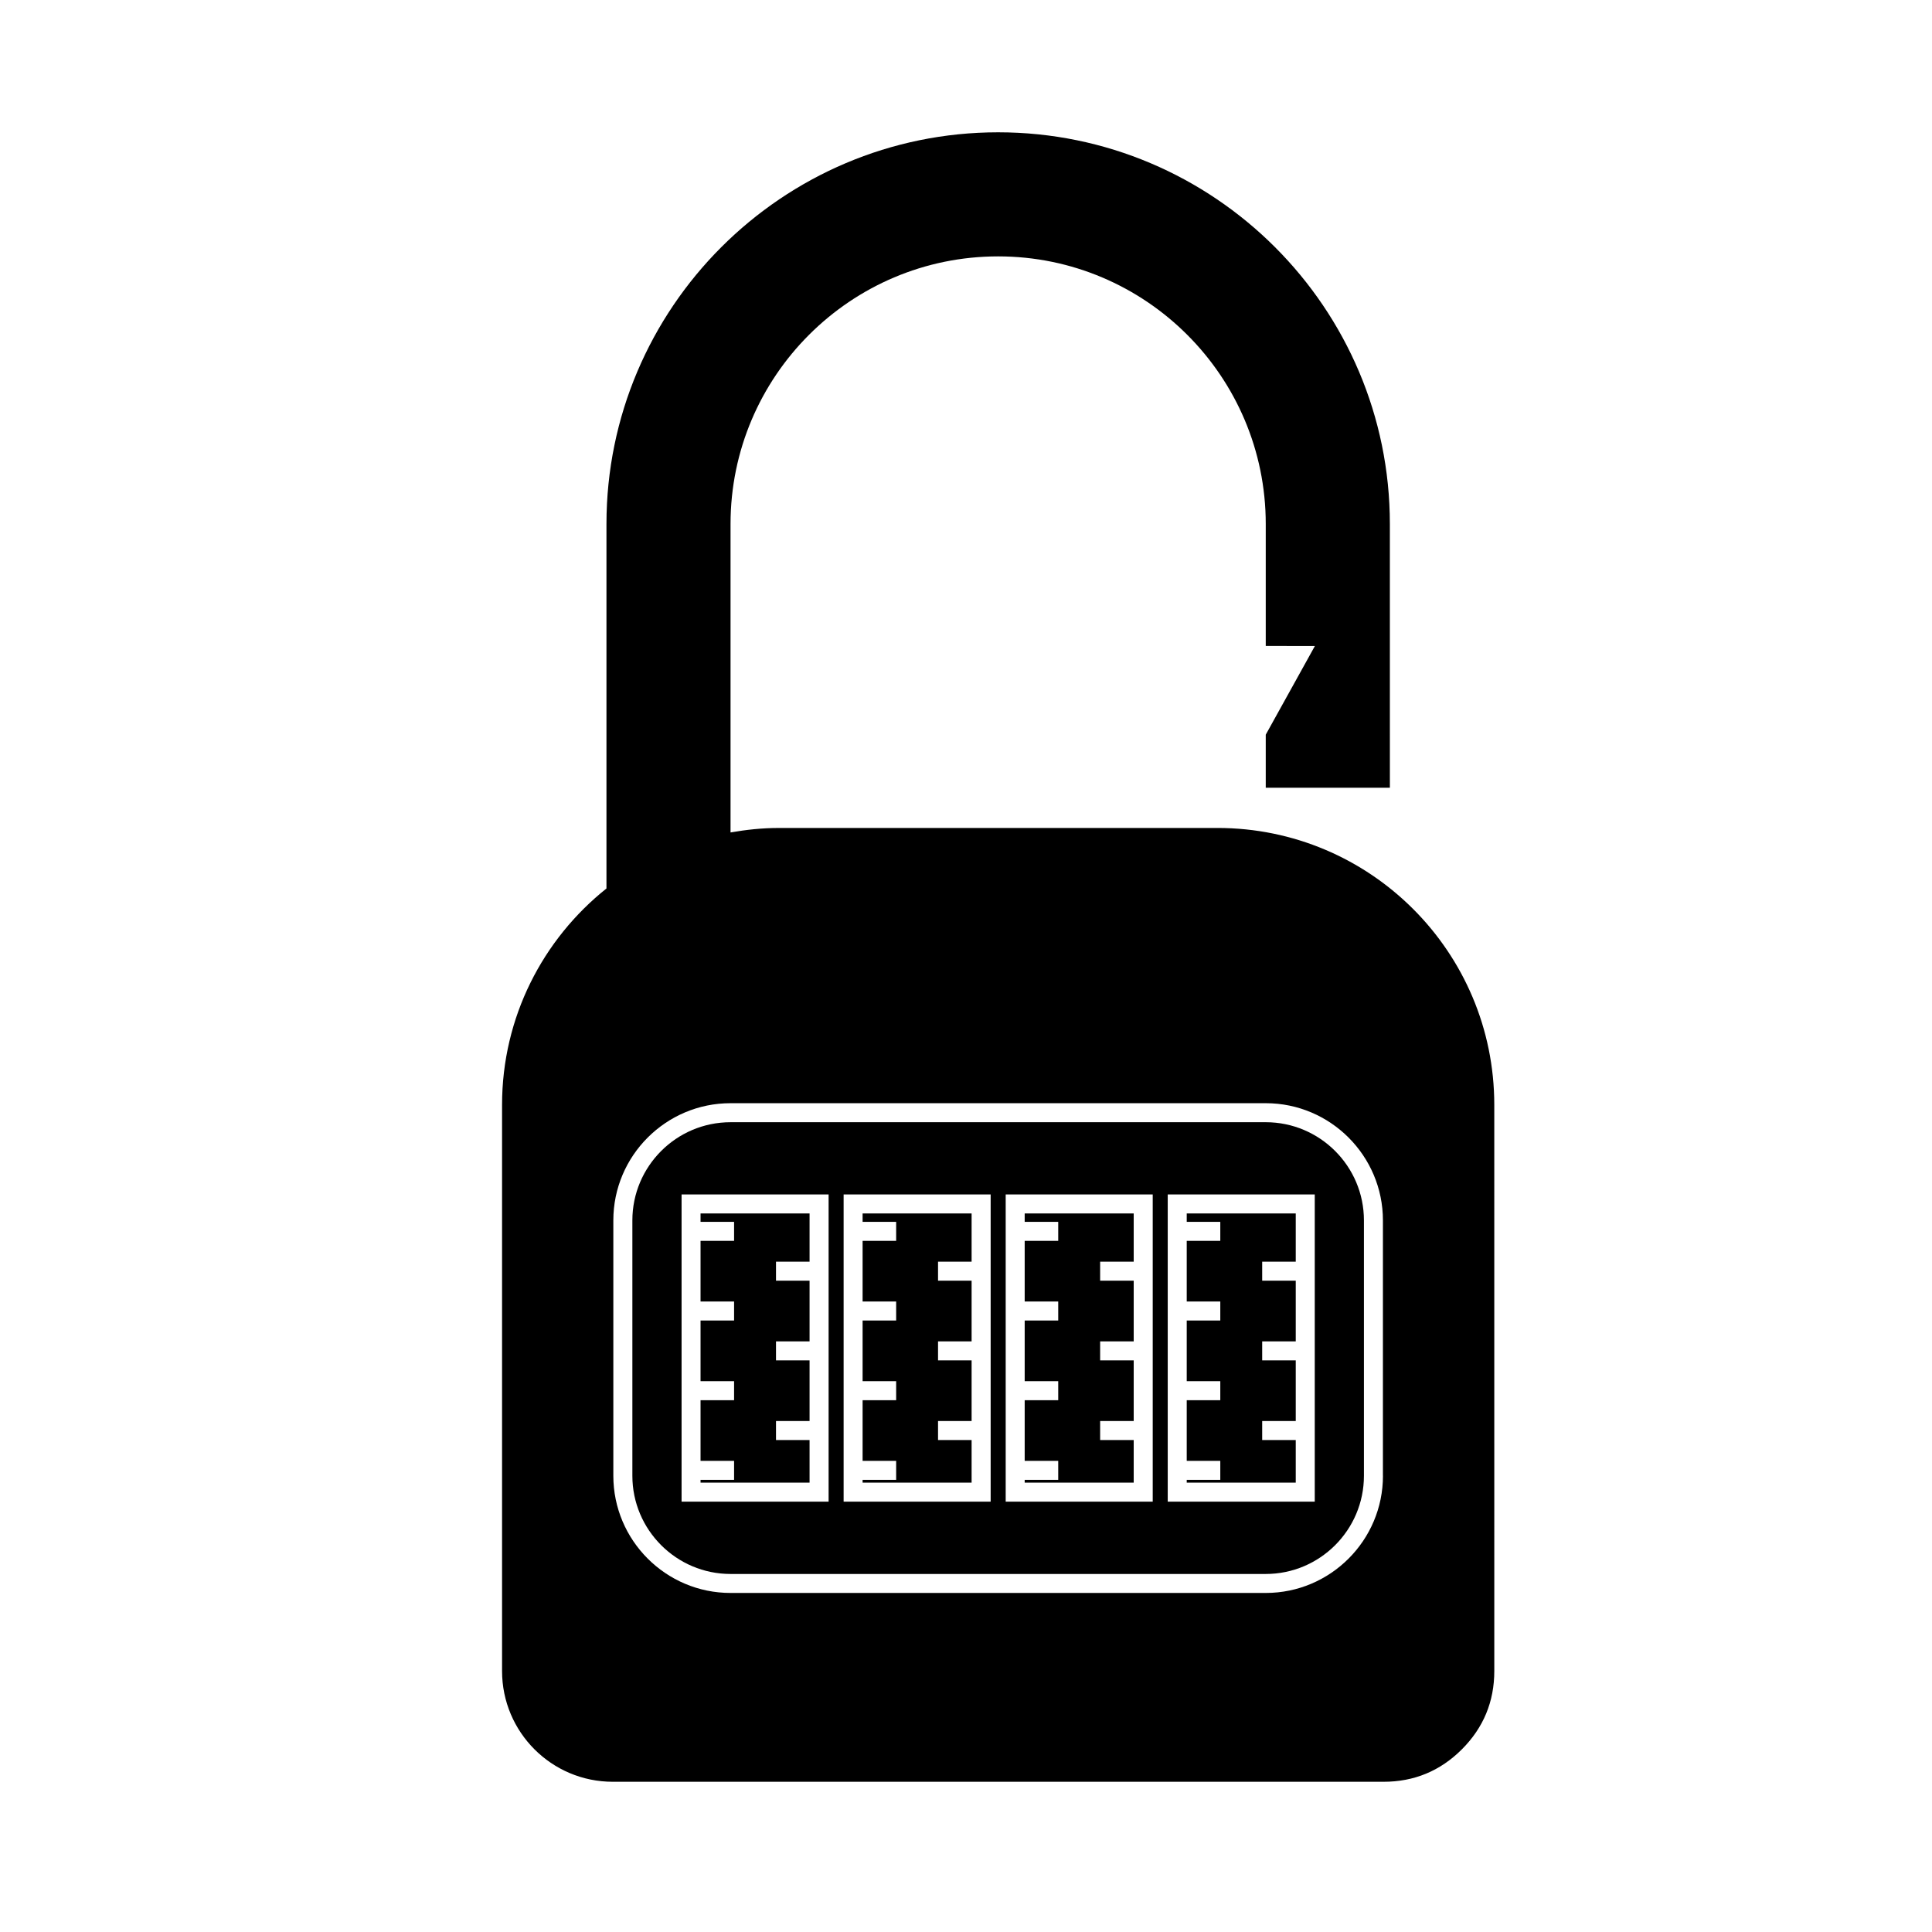 <?xml version="1.0" encoding="UTF-8"?>
<!-- Uploaded to: SVG Repo, www.svgrepo.com, Generator: SVG Repo Mixer Tools -->
<svg fill="#000000" width="800px" height="800px" version="1.1" viewBox="144 144 512 512" xmlns="http://www.w3.org/2000/svg">
 <g>
  <path d="m424.44 467.8v5.039h-8.887v16.07h8.887v5.039h-8.887v16.078h8.887v5.039h-8.887v16.07h8.887v5.039h-8.887v0.746h28.891v-11.301h-8.895v-5.039h8.895v-16.07h-8.895v-5.039h8.895v-16.074h-8.895v-5.035h8.895v-12.781h-28.891v2.219z"/>
  <path d="m467.39 467.8v5.039h-8.895v16.07h8.895v5.039h-8.895v16.078h8.895v5.039h-8.895v16.07h8.895v5.039h-8.895v0.746h28.891v-11.301h-8.895v-5.039h8.895v-16.07h-8.895v-5.039h8.895v-16.074h-8.895v-5.035h8.895v-12.781h-28.891v2.219z"/>
  <path d="m381.49 467.8v5.039h-8.891v16.07h8.891v5.039h-8.891v16.078h8.891v5.039h-8.891v16.07h8.891v5.039h-8.891v0.746h28.887v-11.301h-8.895v-5.039h8.895v-16.07h-8.895v-5.039h8.895v-16.074h-8.895v-5.035h8.895v-12.781h-28.887v2.219z"/>
  <path d="m466.62 363.42h-116.2c-4.383 0-8.652 0.453-12.82 1.188v-81.746c0-39.105 31.809-70.918 70.918-70.918 39.105 0 70.918 31.809 70.918 70.918v32.32l13.02 0.023-13.02 23.492v14.062h32.895l-0.004-69.898c0-57.238-46.57-103.8-103.81-103.8s-103.8 46.566-103.8 103.8v96.594c-16.848 13.445-27.668 34.117-27.668 57.348v150.03c0 16.211 13.133 29.355 29.352 29.355h204.25c8.105 0 15.023-2.867 20.762-8.602 5.727-5.734 8.59-12.652 8.59-20.758l-0.004-150.03c0.004-40.531-32.848-73.383-73.371-73.383zm43.879 171.67c0 17.125-13.934 31.059-31.055 31.059h-141.85c-17.121 0-31.055-13.934-31.055-31.059v-67.672c0-17.125 13.934-31.059 31.055-31.059h141.84c17.121 0 31.055 13.934 31.055 31.059l-0.004 67.672z"/>
  <path d="m338.54 467.8v5.039h-8.887v16.07h8.887v5.039h-8.887v16.078h8.887v5.039h-8.887v16.07h8.887v5.039h-8.887v0.746h28.891v-11.301h-8.895v-5.039h8.895v-16.07h-8.895v-5.039h8.895v-16.074h-8.895v-5.035h8.895v-12.781h-28.891v2.219z"/>
  <path d="m479.45 441.4h-141.85c-14.348 0-26.016 11.672-26.016 26.023v67.672c0 14.348 11.668 26.023 26.016 26.023h141.84c14.348 0 26.016-11.672 26.016-26.023v-67.676c0.004-14.348-11.668-26.02-26.012-26.02zm-115.86 100.56h-38.965v-81.414h38.965zm42.945 0h-38.965v-81.414h38.965zm42.949 0h-38.965v-81.414h38.965zm42.945 0h-38.969v-81.414h38.965v81.414z"/>
 </g>
</svg>